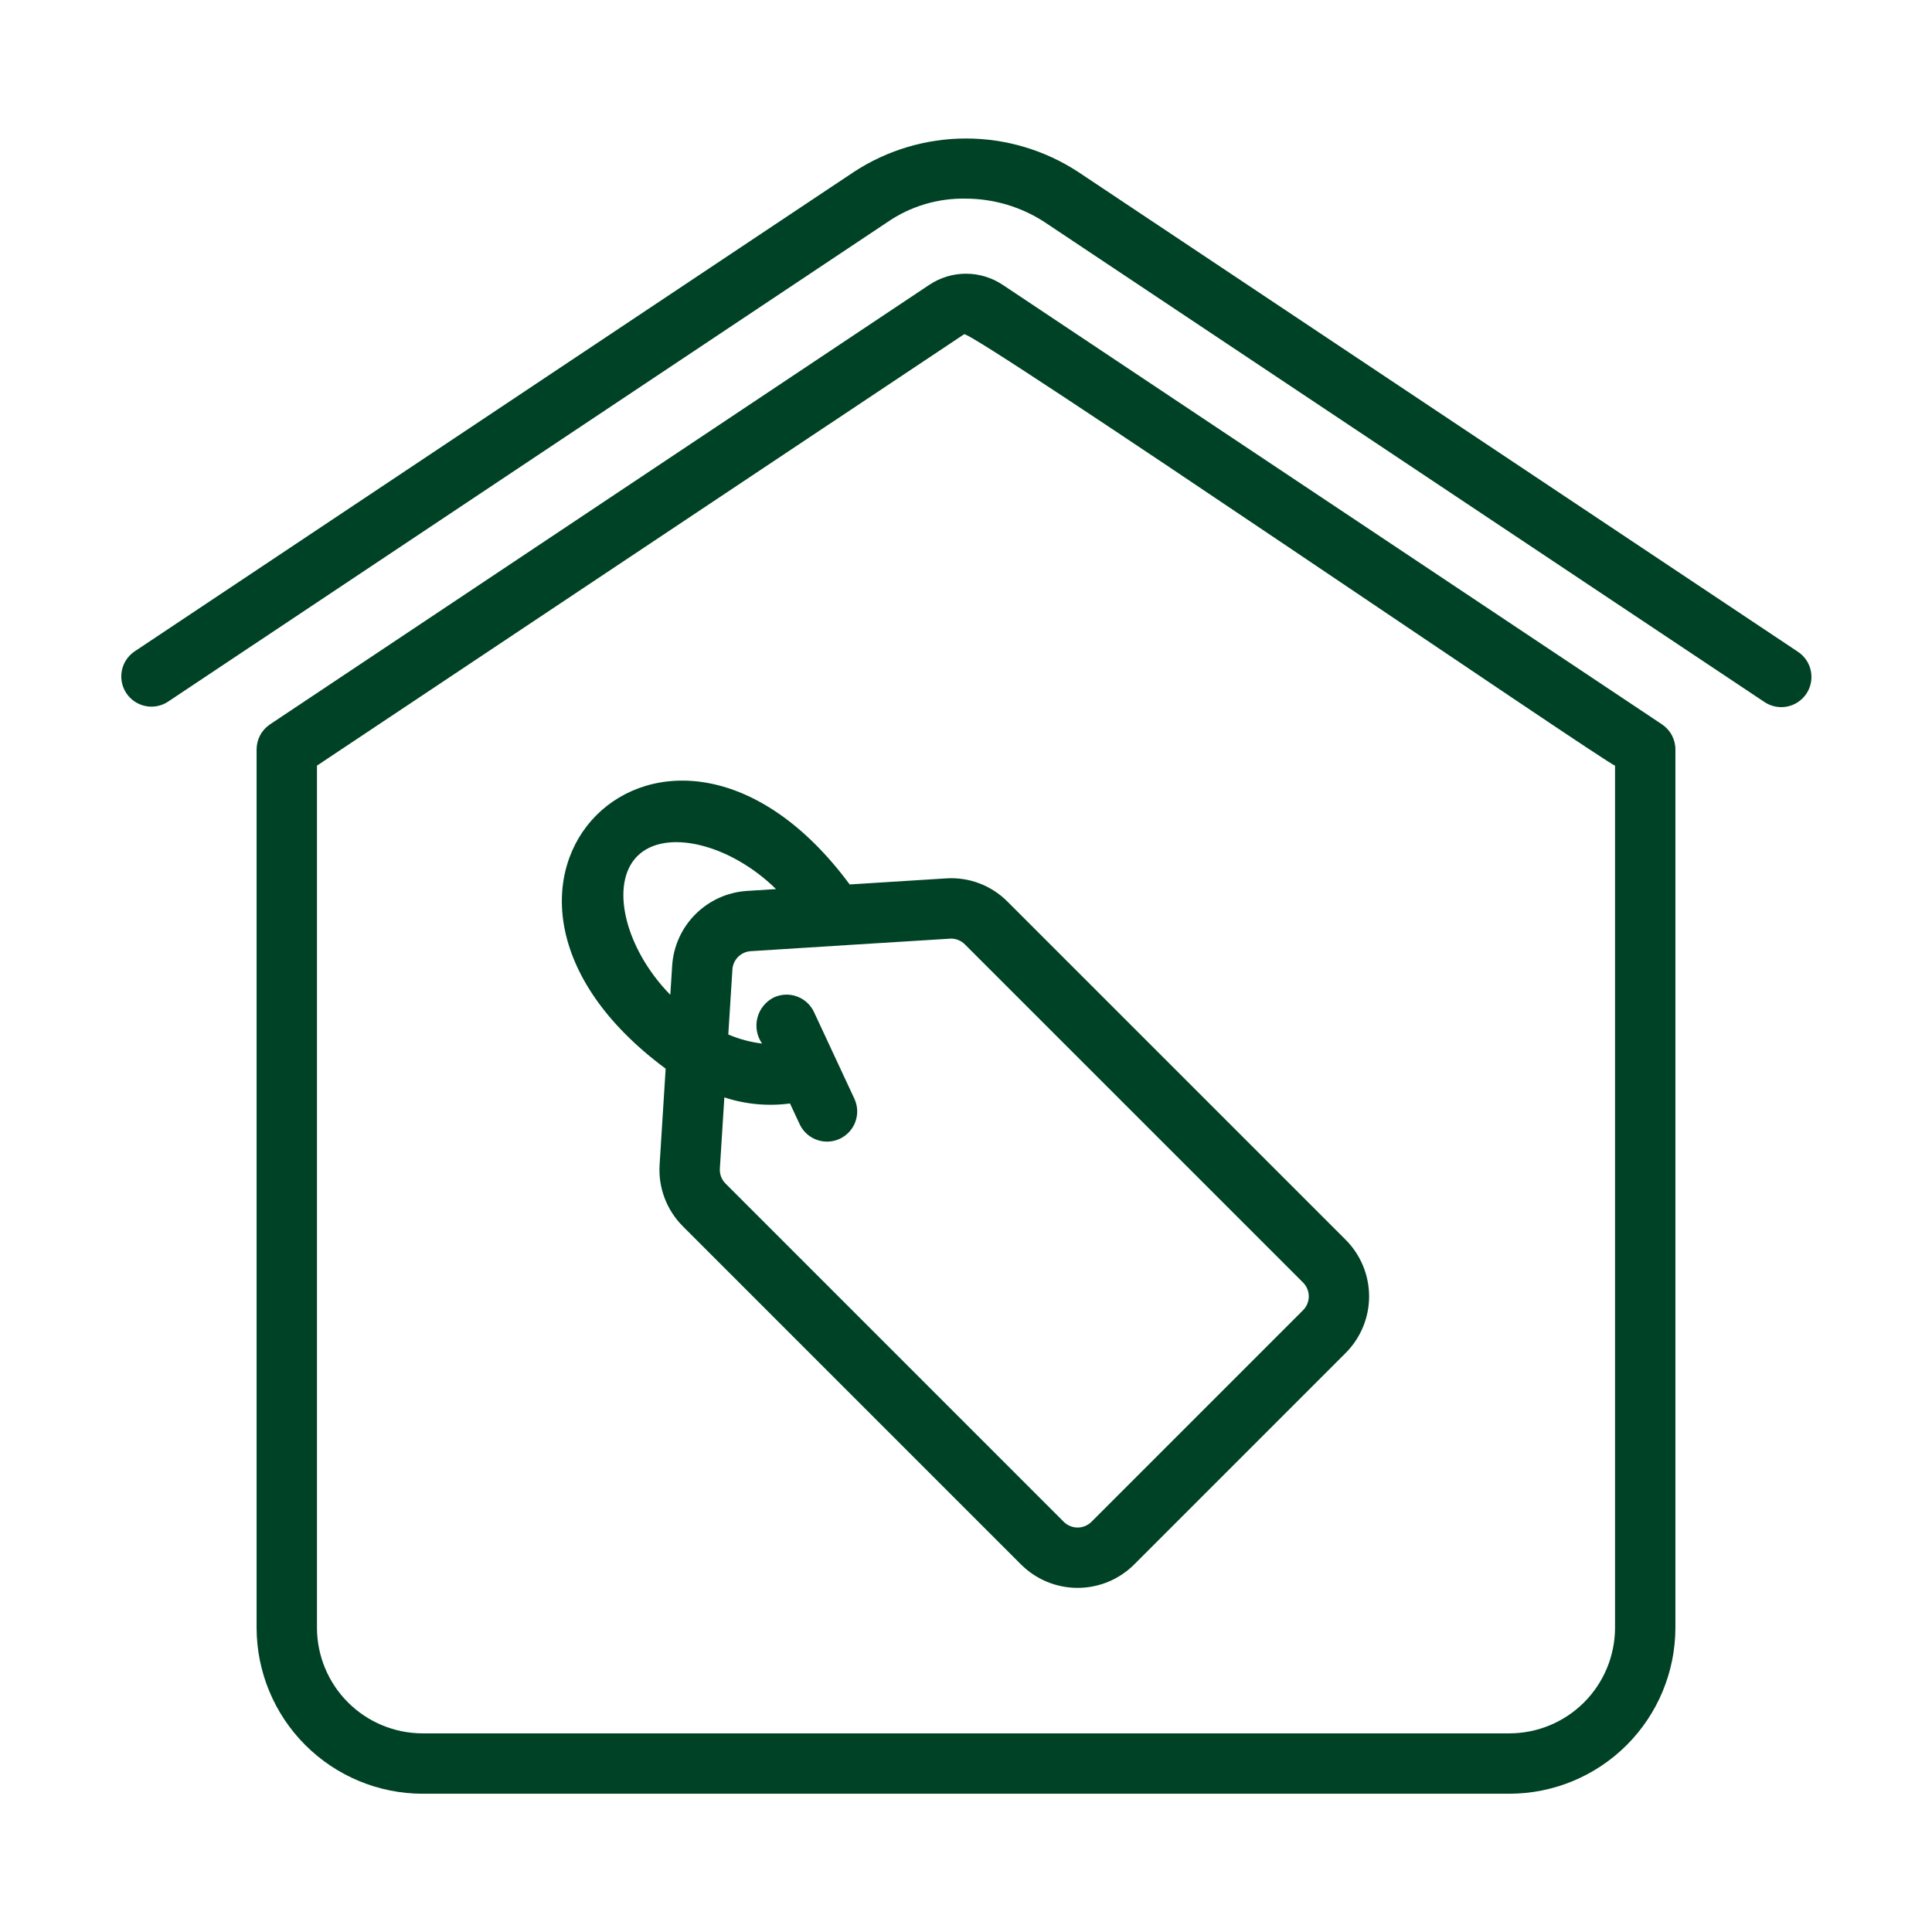 <svg width="85" height="85" viewBox="0 0 85 85" fill="none" xmlns="http://www.w3.org/2000/svg">
<path d="M47.433 7.563C45.966 6.604 44.252 6.093 42.5 6.093C40.748 6.093 39.034 6.604 37.568 7.563L5.904 28.671C5.619 28.87 5.423 29.173 5.359 29.514C5.294 29.856 5.366 30.209 5.559 30.498C5.751 30.787 6.05 30.989 6.39 31.061C6.73 31.133 7.084 31.068 7.378 30.881L39.041 9.773C40.059 9.072 41.273 8.711 42.508 8.739C43.734 8.745 44.932 9.104 45.959 9.773L77.623 30.882C77.768 30.98 77.931 31.049 78.103 31.084C78.275 31.119 78.452 31.12 78.624 31.086C78.796 31.053 78.96 30.985 79.106 30.888C79.251 30.791 79.377 30.665 79.474 30.52C79.571 30.374 79.639 30.21 79.672 30.038C79.706 29.866 79.705 29.689 79.67 29.517C79.635 29.345 79.566 29.182 79.468 29.037C79.369 28.892 79.243 28.767 79.096 28.672L47.433 7.563Z" fill="#004225"/>
<path d="M73.12 31.869L44.118 12.534C43.639 12.213 43.076 12.042 42.5 12.042C41.924 12.042 41.361 12.213 40.882 12.534L11.88 31.869C11.699 31.99 11.549 32.154 11.446 32.347C11.343 32.54 11.289 32.755 11.289 32.974V71.612C11.291 73.549 12.062 75.406 13.431 76.775C14.8 78.144 16.657 78.915 18.594 78.917H66.406C68.343 78.915 70.2 78.144 71.569 76.775C72.938 75.406 73.709 73.549 73.711 71.612V32.974C73.711 32.755 73.657 32.54 73.554 32.347C73.451 32.154 73.301 31.99 73.12 31.869ZM71.055 71.612C71.053 72.845 70.563 74.026 69.692 74.898C68.82 75.769 67.639 76.259 66.406 76.261H18.594C17.361 76.259 16.18 75.769 15.309 74.898C14.437 74.026 13.947 72.845 13.945 71.612V33.684L42.413 14.708C42.603 14.411 70.795 33.686 71.055 33.684L71.055 71.612Z" fill="#004225"/>
<path d="M37.383 38.912C29.33 28.034 18.417 38.966 29.286 47.017L29.02 51.243C28.988 51.742 29.063 52.241 29.239 52.708C29.416 53.175 29.69 53.599 30.043 53.952L44.923 68.832C45.583 69.491 46.478 69.86 47.41 69.86C48.343 69.86 49.237 69.491 49.898 68.832L59.207 59.522C59.865 58.862 60.235 57.968 60.235 57.035C60.235 56.103 59.865 55.208 59.207 54.548L44.327 39.669C43.975 39.314 43.551 39.039 43.084 38.862C42.617 38.686 42.117 38.612 41.618 38.646L37.383 38.912ZM28.04 37.665C29.268 36.437 32.107 37.119 34.142 39.116L32.86 39.197C32.006 39.253 31.201 39.617 30.596 40.223C29.991 40.828 29.627 41.633 29.572 42.487L29.491 43.768C27.493 41.73 26.811 38.895 28.04 37.665ZM41.841 41.295C41.954 41.295 42.066 41.318 42.17 41.361C42.274 41.404 42.369 41.467 42.449 41.547L57.329 56.426C57.49 56.588 57.581 56.807 57.581 57.035C57.581 57.264 57.49 57.483 57.329 57.644L48.019 66.954C47.857 67.115 47.638 67.205 47.41 67.205C47.182 67.205 46.963 67.115 46.801 66.954L31.921 52.072C31.834 51.986 31.767 51.882 31.724 51.768C31.681 51.654 31.663 51.532 31.671 51.411L31.868 48.281C32.798 48.586 33.786 48.678 34.756 48.548L35.192 49.483C35.345 49.796 35.615 50.035 35.943 50.151C36.271 50.267 36.631 50.249 36.946 50.102C37.262 49.955 37.507 49.69 37.629 49.364C37.751 49.039 37.74 48.678 37.599 48.36L35.812 44.525C35.663 44.206 35.393 43.96 35.062 43.84C34.732 43.719 34.367 43.735 34.047 43.883C33.869 43.971 33.712 44.097 33.587 44.252C33.462 44.406 33.372 44.586 33.323 44.779C33.273 44.971 33.266 45.172 33.301 45.368C33.337 45.563 33.414 45.749 33.528 45.912C33.016 45.85 32.516 45.716 32.042 45.513L32.223 42.653C32.236 42.444 32.325 42.247 32.474 42.099C32.622 41.951 32.819 41.861 33.028 41.848C35.187 41.709 39.658 41.43 41.841 41.295Z" fill="#004225"/>
</svg>
